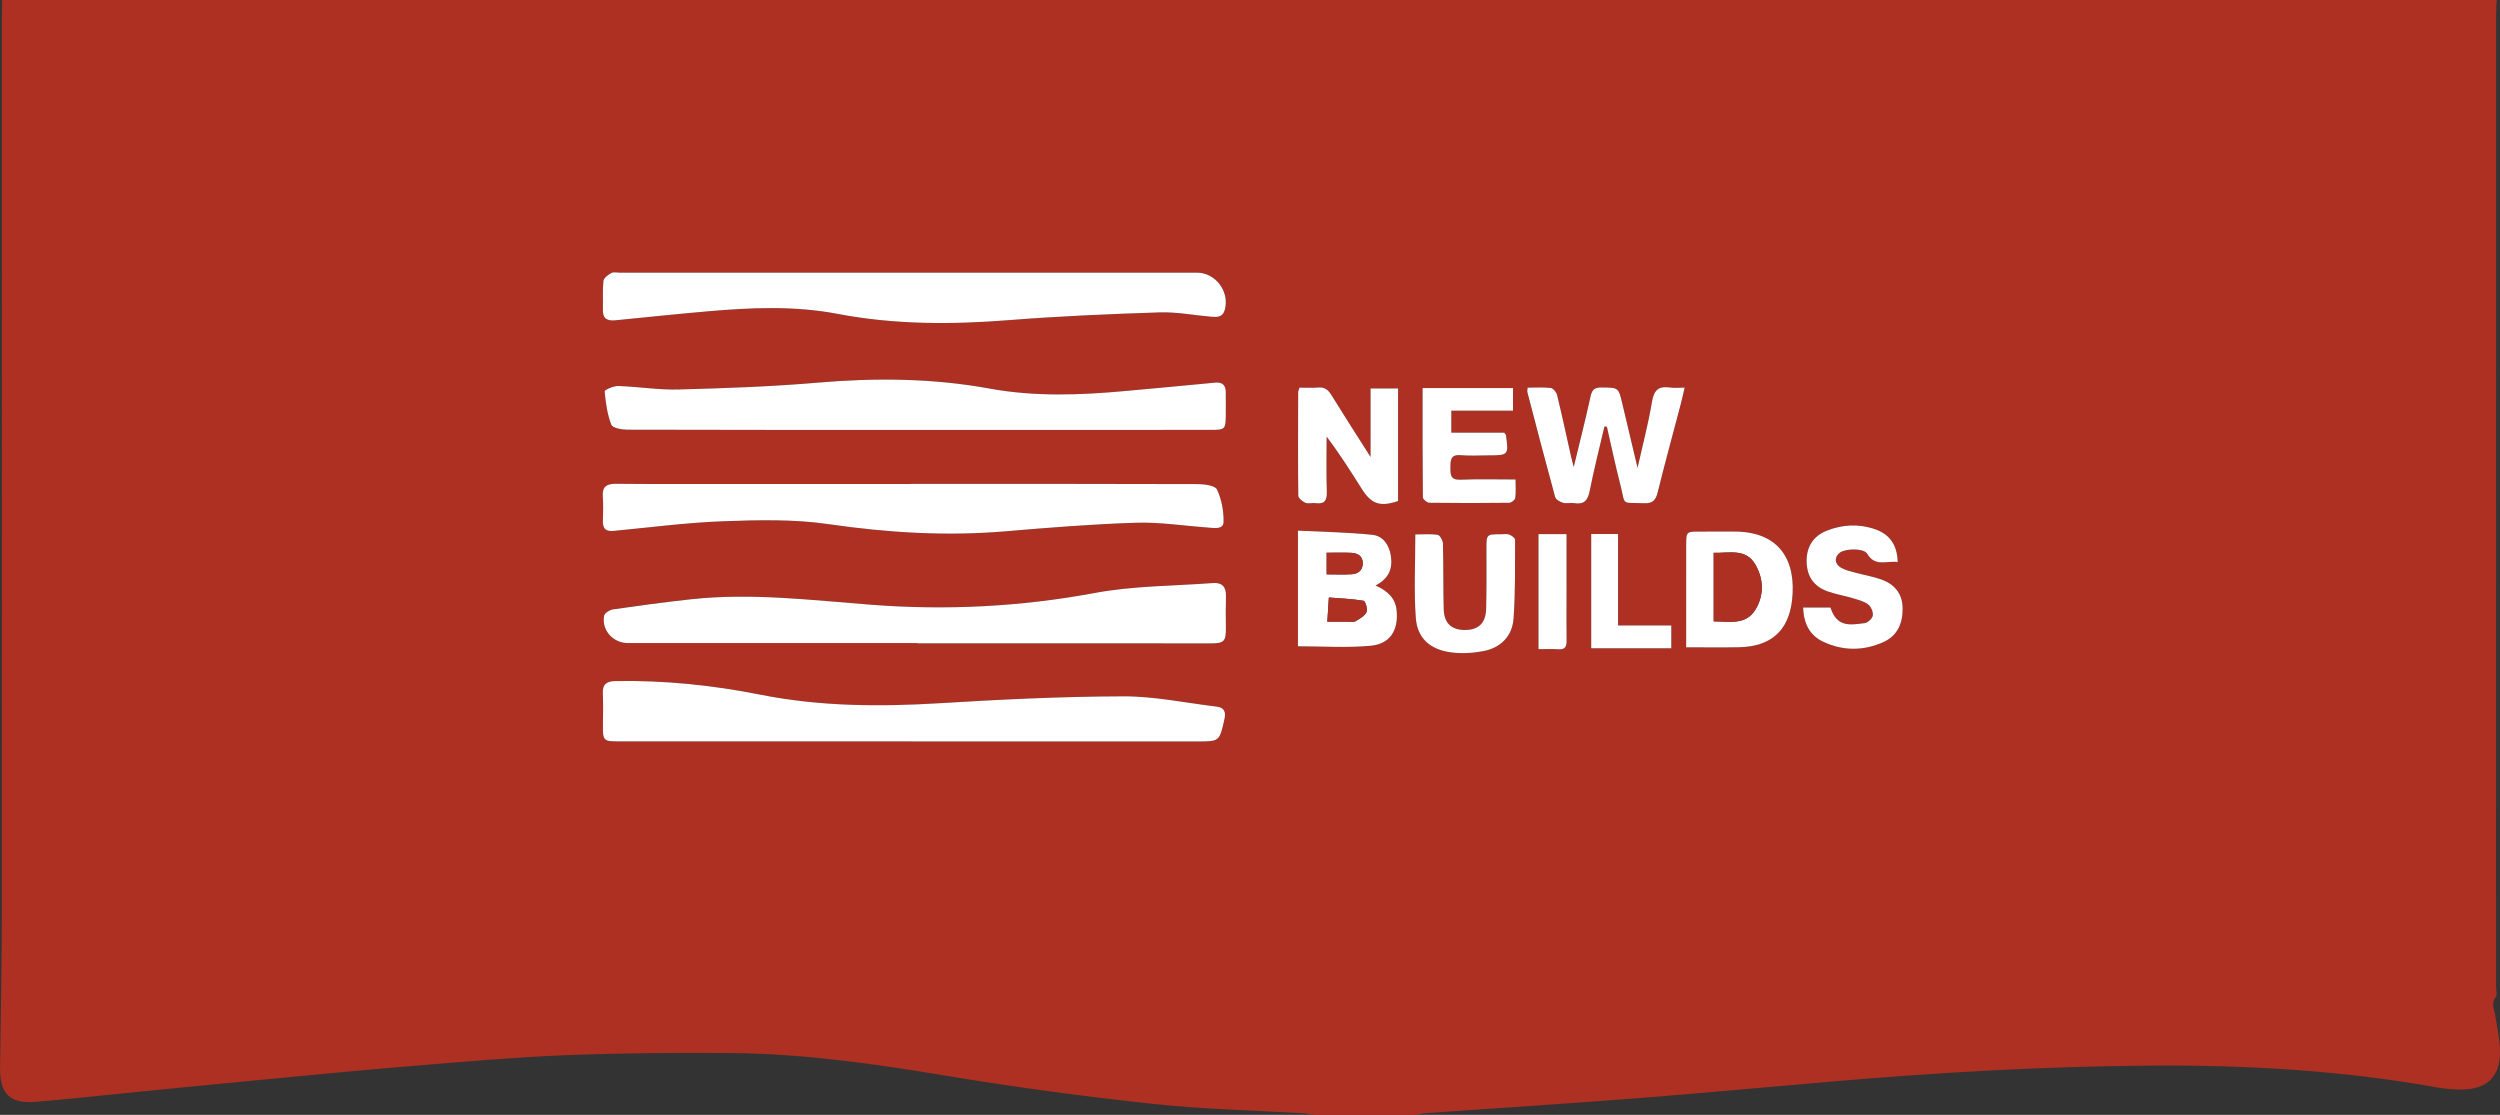<?xml version="1.0" encoding="utf-8"?>
<!-- Generator: Adobe Illustrator 16.0.0, SVG Export Plug-In . SVG Version: 6.00 Build 0)  -->
<!DOCTYPE svg PUBLIC "-//W3C//DTD SVG 1.1//EN" "http://www.w3.org/Graphics/SVG/1.1/DTD/svg11.dtd">
<svg version="1.1" id="Layer_1" xmlns="http://www.w3.org/2000/svg" xmlns:xlink="http://www.w3.org/1999/xlink" x="0px" y="0px"
	 width="280px" height="124.865px" viewBox="0 0 280 124.865" enable-background="new 0 0 280 124.865" xml:space="preserve">
<rect x="0" y="0" width="280" height="124.865" fill="#333333" stroke="none"/>
<g>
	<path fill-rule="evenodd" clip-rule="evenodd" fill="#AE3023" d="M158.447,124.865c-3.755,0-7.512,0-11.269,0
		c-0.374-0.06-0.748-0.15-1.125-0.173c-5.617-0.337-11.258-0.447-16.846-1.05c-7.675-0.827-15.341-1.847-22.956-3.113
		c-8.054-1.341-16.112-2.516-24.282-2.587c-6.278-0.057-12.563,0-18.834,0.249c-5.696,0.227-11.382,0.741-17.066,1.206
		c-5.568,0.456-11.13,1-16.692,1.528c-5.105,0.482-10.206,0.997-15.31,1.499c-3.389,0.334-6.774,0.724-10.169,0.985
		c-2.764,0.212-3.883-0.906-3.897-3.661c0-0.19,0.009-0.383,0.011-0.575c0.065-5.513,0.187-11.025,0.188-16.539
		C0.218,69.074,0.208,35.513,0.21,1.954C0.21,1.302,0.229,0.65,0.239,0C93.37,0,186.5,0,279.633,0
		c-0.025,0.495-0.071,0.989-0.071,1.484c-0.005,36.321-0.003,72.643-0.005,108.964c0,0.421,0.153,0.965-0.049,1.239
		c-0.534,0.725-0.146,1.361-0.041,2.047c0.211,1.357,0.528,2.721,0.532,4.083c0.011,2.753-1.442,4.157-4.206,4.21
		c-0.95,0.016-1.917-0.073-2.855-0.242c-10.553-1.89-21.205-2.51-31.902-2.439c-11.917,0.077-23.807,0.758-35.678,1.768
		c-7.359,0.625-14.715,1.322-22.08,1.894c-7.859,0.61-15.729,1.11-23.594,1.665C159.27,124.7,158.86,124.798,158.447,124.865z
		 M102.102,83.036c0,0.003,0,0.004,0,0.007c10.648,0,21.296-0.004,31.944,0.002c2.554,0.001,2.528,0.012,3.096-2.524
		c0.188-0.834-0.067-1.28-0.874-1.377c-3.493-0.422-6.988-1.166-10.482-1.155c-6.844,0.021-13.693,0.352-20.528,0.771
		c-6.755,0.413-13.457,0.368-20.12-0.958c-5.343-1.064-10.739-1.616-16.197-1.522c-1.024,0.018-1.477,0.364-1.426,1.418
		c0.054,1.107,0.021,2.221,0.013,3.331c-0.015,1.992-0.005,2.009,1.94,2.009C80.346,83.036,91.225,83.036,102.102,83.036z
		 M102.75,72.027c0,0.007,0,0.015,0,0.023c6.167,0,12.333-0.002,18.499,0c4.788,0.001,9.574,0.015,14.361,0.011
		c1.504-0.003,1.704-0.239,1.69-1.757c-0.011-1.187-0.023-2.374,0.008-3.561c0.026-1.027-0.453-1.518-1.455-1.443
		c-4.418,0.332-8.907,0.307-13.239,1.112c-8.311,1.547-16.621,1.965-25.022,1.32c-6.711-0.514-13.419-1.348-20.167-0.617
		c-2.926,0.317-5.845,0.716-8.757,1.133c-0.374,0.056-0.946,0.407-1.002,0.702c-0.315,1.63,0.998,3.076,2.685,3.076
		C81.151,72.027,91.951,72.027,102.75,72.027z M101.777,30.537c0,0.001,0,0.003,0,0.004c-10.764,0-21.527,0-32.292,0
		c-0.345,0-0.75-0.107-1.02,0.036c-0.362,0.194-0.844,0.559-0.881,0.894c-0.117,1.06-0.026,2.141-0.063,3.212
		c-0.034,0.994,0.483,1.28,1.368,1.193c3.464-0.342,6.928-0.709,10.396-1.01c4.852-0.422,9.696-0.634,14.532,0.288
		c6.365,1.215,12.77,1.21,19.215,0.699c5.603-0.445,11.226-0.683,16.845-0.865c1.933-0.063,3.881,0.327,5.823,0.49
		c0.625,0.054,1.234,0.046,1.467-0.749c0.591-2.021-1.002-4.192-3.1-4.192C123.304,30.536,112.54,30.537,101.777,30.537z
		 M102.792,48.15c5.709,0,11.418,0,17.127,0c5.288,0,10.576,0.004,15.864-0.003c1.38-0.002,1.49-0.122,1.507-1.525
		c0.011-0.881-0.001-1.762-0.001-2.644c0-0.795-0.321-1.208-1.189-1.124c-3.315,0.323-6.631,0.622-9.947,0.928
		c-5.121,0.472-10.22,0.67-15.332-0.265c-6.364-1.162-12.774-1.217-19.226-0.662c-5.181,0.447-10.389,0.625-15.59,0.766
		c-2.248,0.062-4.504-0.316-6.761-0.39c-0.524-0.018-1.536,0.436-1.522,0.603c0.111,1.264,0.294,2.56,0.745,3.734
		c0.142,0.369,1.171,0.556,1.794,0.557C81.104,48.159,91.948,48.15,102.792,48.15z M101.995,54.194c0,0.004,0,0.008,0,0.013
		c-6.476,0-12.952,0-19.428,0c-4.521-0.001-9.043,0.019-13.564-0.022c-1.072-0.01-1.572,0.315-1.489,1.446
		c0.066,0.915,0.033,1.839,0.01,2.758c-0.021,0.857,0.368,1.151,1.206,1.072c4.115-0.393,8.227-0.935,12.352-1.083
		c3.888-0.141,7.845-0.234,11.674,0.321c6.595,0.957,13.157,1.376,19.797,0.813c4.882-0.415,9.772-0.81,14.666-0.964
		c2.698-0.085,5.413,0.348,8.121,0.545c0.683,0.05,1.683,0.229,1.7-0.638c0.024-1.217-0.225-2.525-0.729-3.622
		c-0.205-0.445-1.389-0.611-2.128-0.613C123.454,54.182,112.724,54.194,101.995,54.194z M179.696,47.766
		c0.092,0.009,0.184,0.02,0.275,0.03c0.496,2.157,0.948,4.328,1.501,6.471c0.626,2.429-0.01,1.986,2.642,2.095
		c0.962,0.04,1.319-0.308,1.543-1.211c0.814-3.302,1.718-6.583,2.581-9.874c0.15-0.572,0.273-1.151,0.442-1.863
		c-0.657,0-1.158,0.059-1.64-0.012c-1.248-0.182-1.795,0.256-2.013,1.568c-0.396,2.398-1.024,4.758-1.623,7.428
		c-0.617-2.602-1.166-4.905-1.712-7.209c-0.425-1.802-0.422-1.771-2.3-1.791c-0.732-0.007-1.073,0.188-1.24,0.959
		c-0.563,2.58-1.217,5.139-1.896,7.954c-0.142-0.554-0.225-0.847-0.292-1.144c-0.519-2.312-1.014-4.63-1.574-6.933
		c-0.074-0.312-0.439-0.748-0.711-0.78c-0.853-0.102-1.724-0.037-2.585-0.037c-0.02,0.273-0.059,0.395-0.031,0.499
		c1.024,3.92,2.041,7.843,3.111,11.749c0.079,0.282,0.542,0.549,0.878,0.646c0.391,0.113,0.845-0.028,1.257,0.04
		c1.111,0.184,1.527-0.313,1.737-1.375C178.527,52.558,179.138,50.167,179.696,47.766z M154.057,65.578
		c1.51-0.787,1.943-1.903,1.716-3.349c-0.195-1.235-0.899-2.208-2.063-2.329c-2.75-0.286-5.525-0.326-8.34-0.467
		c0,4.545,0,8.775,0,12.95c2.778,0,5.503,0.198,8.183-0.063c2.172-0.212,3.087-1.775,2.869-3.958
		C156.284,66.985,155.417,66.187,154.057,65.578z M145.546,43.414c-0.087,0.273-0.15,0.381-0.15,0.489
		c-0.011,3.869-0.033,7.738,0.013,11.607c0.003,0.278,0.46,0.658,0.787,0.797c0.325,0.138,0.759-0.011,1.137,0.042
		c1.045,0.146,1.303-0.324,1.27-1.307c-0.068-2.044-0.021-4.091-0.021-6.138c1.45,1.911,2.689,3.873,3.928,5.836
		c1.088,1.728,2.048,2.053,4.075,1.377c0-4.197,0-8.394,0-12.607c-1.042,0-2.008,0-3.081,0c0,2.517,0,4.938,0,7.671
		c-1.586-2.497-3.017-4.71-4.398-6.951c-0.361-0.583-0.752-0.892-1.466-0.83C146.958,43.46,146.269,43.414,145.546,43.414z
		 M188.851,72.498c2.105,0,4.017,0.031,5.926-0.008c3.517-0.069,5.538-1.799,5.935-5.273c0.475-4.147-1.152-7.729-6.589-7.683
		c-1.226,0.011-2.452,0.001-3.679,0.002c-1.586,0-1.589,0.001-1.591,1.535c-0.003,2.338-0.002,4.675-0.002,7.013
		C188.851,69.496,188.851,70.907,188.851,72.498z M212.539,62.95c-0.038-1.891-0.879-3.093-2.498-3.664
		c-1.844-0.649-3.695-0.555-5.493,0.173c-1.489,0.604-2.234,1.825-2.206,3.431c0.029,1.64,0.773,2.771,2.327,3.336
		c0.893,0.323,1.847,0.476,2.761,0.748c0.617,0.186,1.283,0.345,1.788,0.708c0.328,0.237,0.591,0.843,0.54,1.242
		c-0.042,0.332-0.55,0.819-0.9,0.864c-1.771,0.229-3.126,0.452-3.848-1.748c-1.012,0-2.014,0-3.061,0
		c0.062,1.792,0.736,3.126,2.251,3.837c2.226,1.045,4.536,1.04,6.771,0.021c1.564-0.717,2.145-2.112,2.125-3.767
		c-0.018-1.664-0.932-2.726-2.441-3.248c-0.971-0.336-1.996-0.507-2.989-0.778c-0.513-0.142-1.052-0.269-1.499-0.535
		c-0.729-0.438-0.729-1.233-0.076-1.692c0.654-0.458,2.662-0.492,3.036,0.143C210.018,63.528,211.311,62.771,212.539,62.95z
		 M159.33,43.463c0,4.15-0.011,8.199,0.032,12.246c0.002,0.212,0.463,0.596,0.715,0.599c2.985,0.042,5.973,0.039,8.959,0.002
		c0.235-0.003,0.644-0.319,0.672-0.53c0.09-0.656,0.033-1.332,0.033-2.079c-2.186,0-4.176-0.06-6.161,0.023
		c-1.099,0.046-1.141-0.508-1.133-1.334c0.007-0.841-0.006-1.518,1.173-1.411c1.025,0.093,2.066,0.019,3.101,0.019
		c2.219,0,2.253-0.04,1.948-2.251c-0.009-0.067-0.082-0.125-0.195-0.289c-1.906,0-3.883,0-5.927,0c0-0.845,0-1.588,0-2.466
		c2.356,0,4.632,0,6.908,0c0-0.919,0-1.701,0-2.53C166.092,43.463,162.81,43.463,159.33,43.463z M158.515,59.857
		c0,3.221-0.162,6.284,0.054,9.32c0.163,2.278,1.57,3.55,3.882,3.878c1.187,0.168,2.452,0.099,3.636-0.119
		c1.971-0.362,3.287-1.661,3.432-3.654c0.212-2.932,0.16-5.884,0.172-8.828c0-0.201-0.386-0.481-0.647-0.582
		c-0.268-0.103-0.604-0.034-0.909-0.034c-1.648-0.002-1.647-0.001-1.651,1.594c-0.005,2.259,0.026,4.519-0.036,6.778
		c-0.045,1.659-0.958,2.427-2.595,2.34c-1.356-0.073-2.111-0.813-2.154-2.319c-0.067-2.45-0.021-4.903-0.087-7.352
		c-0.009-0.346-0.337-0.938-0.584-0.976C160.215,59.779,159.373,59.857,158.515,59.857z M187.185,70.053c-2.03,0-3.925,0-5.962,0
		c0-3.476,0-6.853,0-10.247c-1.083,0-2.022,0-3.007,0c0,4.314,0,8.561,0,12.797c3.055,0,6.008,0,8.969,0
		C187.185,71.745,187.185,70.991,187.185,70.053z M175.453,59.825c-1.159,0-2.132,0-3.142,0c0,4.31,0,8.537,0,12.882
		c0.806,0,1.527-0.038,2.243,0.01c0.739,0.051,0.914-0.3,0.904-0.957c-0.023-1.839-0.007-3.678-0.006-5.517
		C175.453,64.143,175.453,62.042,175.453,59.825z"/>
	<path fill-rule="evenodd" clip-rule="evenodd" fill="#FFFFFF" d="M102.102,83.036c-10.877,0-21.756,0-32.633,0
		c-1.945,0-1.955-0.017-1.94-2.009c0.009-1.11,0.041-2.224-0.013-3.331c-0.051-1.054,0.402-1.4,1.426-1.418
		c5.458-0.094,10.854,0.458,16.197,1.522c6.663,1.326,13.364,1.371,20.12,0.958c6.834-0.419,13.684-0.75,20.528-0.771
		c3.494-0.011,6.989,0.733,10.482,1.155c0.806,0.097,1.061,0.543,0.874,1.377c-0.568,2.536-0.542,2.525-3.096,2.524
		c-10.648-0.006-21.295-0.002-31.944-0.002C102.102,83.04,102.102,83.039,102.102,83.036z"/>
	<path fill-rule="evenodd" clip-rule="evenodd" fill="#FFFFFF" d="M102.75,72.027c-10.799,0-21.6,0-32.4,0
		c-1.687,0-3-1.446-2.685-3.076c0.057-0.295,0.629-0.646,1.002-0.702c2.913-0.417,5.831-0.815,8.757-1.133
		c6.748-0.73,13.456,0.104,20.167,0.617c8.401,0.645,16.711,0.227,25.022-1.32c4.332-0.806,8.82-0.78,13.239-1.112
		c1.002-0.074,1.481,0.416,1.455,1.443c-0.031,1.187-0.02,2.374-0.008,3.561c0.014,1.518-0.186,1.754-1.69,1.757
		c-4.787,0.004-9.574-0.01-14.361-0.011c-6.166-0.002-12.332,0-18.499,0C102.75,72.042,102.75,72.034,102.75,72.027z"/>
	<path fill-rule="evenodd" clip-rule="evenodd" fill="#FFFFFF" d="M101.777,30.537c10.763,0,21.527-0.001,32.291,0
		c2.097,0,3.691,2.17,3.1,4.192c-0.232,0.795-0.841,0.803-1.467,0.749c-1.942-0.164-3.89-0.553-5.823-0.49
		c-5.62,0.182-11.242,0.419-16.845,0.865c-6.446,0.511-12.851,0.517-19.215-0.699c-4.835-0.922-9.68-0.709-14.532-0.288
		c-3.468,0.301-6.931,0.668-10.396,1.01c-0.885,0.087-1.402-0.199-1.368-1.193c0.037-1.071-0.054-2.152,0.063-3.212
		c0.037-0.335,0.519-0.7,0.881-0.894c0.27-0.143,0.675-0.036,1.02-0.036c10.764,0,21.528,0,32.292,0
		C101.777,30.54,101.777,30.538,101.777,30.537z"/>
	<path fill-rule="evenodd" clip-rule="evenodd" fill="#FFFFFF" d="M102.792,48.15c-10.844,0-21.688,0.009-32.532-0.024
		c-0.624-0.001-1.653-0.188-1.794-0.557c-0.451-1.174-0.633-2.47-0.745-3.734c-0.014-0.167,0.998-0.62,1.522-0.603
		c2.256,0.074,4.513,0.452,6.761,0.39c5.201-0.141,10.41-0.319,15.59-0.766c6.452-0.555,12.862-0.5,19.226,0.662
		c5.112,0.935,10.211,0.737,15.332,0.265c3.316-0.307,6.632-0.605,9.947-0.928c0.868-0.084,1.189,0.328,1.189,1.124
		c0,0.881,0.012,1.763,0.001,2.644c-0.017,1.403-0.126,1.523-1.507,1.525c-5.288,0.007-10.576,0.003-15.864,0.003
		C114.21,48.15,108.502,48.15,102.792,48.15z"/>
	<path fill-rule="evenodd" clip-rule="evenodd" fill="#FFFFFF" d="M101.995,54.194c10.729,0,21.458-0.012,32.188,0.026
		c0.739,0.002,1.923,0.168,2.128,0.613c0.504,1.097,0.753,2.405,0.729,3.622c-0.017,0.867-1.018,0.688-1.7,0.638
		c-2.708-0.197-5.422-0.63-8.121-0.545c-4.894,0.154-9.784,0.549-14.666,0.964c-6.64,0.563-13.202,0.144-19.797-0.813
		c-3.83-0.555-7.787-0.462-11.674-0.321c-4.125,0.148-8.237,0.69-12.352,1.083c-0.838,0.08-1.227-0.215-1.206-1.072
		c0.023-0.919,0.057-1.843-0.01-2.758c-0.083-1.131,0.417-1.456,1.489-1.446c4.521,0.041,9.043,0.021,13.564,0.022
		c6.477,0,12.952,0,19.428,0C101.995,54.202,101.995,54.199,101.995,54.194z"/>
	<path fill-rule="evenodd" clip-rule="evenodd" fill="#FFFFFF" d="M179.696,47.766c-0.558,2.401-1.169,4.792-1.649,7.21
		c-0.21,1.062-0.626,1.559-1.737,1.375c-0.412-0.068-0.866,0.073-1.257-0.04c-0.336-0.097-0.799-0.364-0.878-0.646
		c-1.07-3.906-2.087-7.829-3.111-11.749c-0.027-0.104,0.012-0.225,0.031-0.499c0.861,0,1.732-0.064,2.585,0.037
		c0.271,0.032,0.637,0.469,0.711,0.78c0.561,2.303,1.056,4.621,1.574,6.933c0.067,0.297,0.15,0.59,0.292,1.144
		c0.68-2.815,1.333-5.375,1.896-7.954c0.167-0.771,0.508-0.967,1.24-0.959c1.878,0.02,1.875-0.011,2.3,1.791
		c0.546,2.304,1.095,4.607,1.712,7.209c0.599-2.67,1.227-5.03,1.623-7.428c0.218-1.312,0.765-1.75,2.013-1.568
		c0.481,0.071,0.982,0.012,1.64,0.012c-0.169,0.712-0.292,1.291-0.442,1.863c-0.863,3.291-1.767,6.572-2.581,9.874
		c-0.224,0.903-0.581,1.25-1.543,1.211c-2.651-0.109-2.016,0.333-2.642-2.095c-0.553-2.144-1.005-4.314-1.501-6.471
		C179.879,47.786,179.788,47.775,179.696,47.766z"/>
	<path fill-rule="evenodd" clip-rule="evenodd" fill="#FFFFFF" d="M154.057,65.578c1.359,0.608,2.227,1.407,2.365,2.784
		c0.218,2.183-0.697,3.746-2.869,3.958c-2.68,0.261-5.404,0.063-8.183,0.063c0-4.175,0-8.404,0-12.95
		c2.814,0.142,5.59,0.181,8.34,0.467c1.163,0.121,1.867,1.094,2.063,2.329C156,63.675,155.567,64.791,154.057,65.578z
		 M148.659,69.624c0.795,0,1.583,0.003,2.373,0c0.266-0.003,0.588,0.073,0.786-0.048c0.457-0.277,1.021-0.575,1.227-1.013
		c0.153-0.324-0.125-1.244-0.317-1.275c-1.283-0.217-2.596-0.266-3.896-0.368C148.775,67.78,148.721,68.637,148.659,69.624z
		 M148.584,64.326c1.008,0,1.912,0.041,2.813-0.013c0.724-0.043,1.234-0.454,1.233-1.227c0-0.798-0.56-1.134-1.273-1.168
		c-0.898-0.042-1.801-0.011-2.772-0.011C148.584,62.739,148.584,63.446,148.584,64.326z"/>
	<path fill-rule="evenodd" clip-rule="evenodd" fill="#FFFFFF" d="M145.546,43.414c0.723,0,1.411,0.046,2.093-0.013
		c0.714-0.063,1.104,0.246,1.466,0.83c1.382,2.241,2.813,4.454,4.398,6.951c0-2.733,0-5.155,0-7.671c1.073,0,2.039,0,3.081,0
		c0,4.214,0,8.411,0,12.607c-2.027,0.676-2.987,0.35-4.075-1.377c-1.238-1.963-2.478-3.926-3.928-5.836
		c0,2.047-0.048,4.094,0.021,6.138c0.033,0.983-0.225,1.453-1.27,1.307c-0.378-0.053-0.812,0.096-1.137-0.042
		c-0.327-0.139-0.784-0.519-0.787-0.797c-0.046-3.869-0.023-7.738-0.013-11.607C145.396,43.795,145.459,43.688,145.546,43.414z"/>
	<path fill-rule="evenodd" clip-rule="evenodd" fill="#FFFFFF" d="M188.851,72.498c0-1.591,0-3.002,0-4.414
		c0-2.338-0.001-4.675,0.002-7.013c0.002-1.534,0.005-1.535,1.591-1.535c1.227-0.001,2.453,0.009,3.679-0.002
		c5.437-0.046,7.063,3.536,6.589,7.683c-0.396,3.475-2.418,5.204-5.935,5.273C192.868,72.529,190.957,72.498,188.851,72.498z
		 M191.933,61.914c0,2.656,0,5.131,0,7.68c1.725-0.004,3.57,0.447,4.646-1.274c1.021-1.634,0.971-3.492-0.009-5.137
		C195.5,61.389,193.643,61.972,191.933,61.914z"/>
	<path fill-rule="evenodd" clip-rule="evenodd" fill="#FFFFFF" d="M212.539,62.95c-1.228-0.179-2.521,0.578-3.412-0.929
		c-0.374-0.635-2.382-0.601-3.036-0.143c-0.653,0.459-0.653,1.254,0.076,1.692c0.447,0.267,0.986,0.394,1.499,0.535
		c0.993,0.271,2.019,0.442,2.989,0.778c1.51,0.522,2.424,1.584,2.441,3.248c0.02,1.654-0.561,3.05-2.125,3.767
		c-2.235,1.02-4.546,1.024-6.771-0.021c-1.515-0.711-2.189-2.045-2.251-3.837c1.047,0,2.049,0,3.061,0
		c0.722,2.2,2.077,1.978,3.848,1.748c0.351-0.045,0.858-0.532,0.9-0.864c0.051-0.399-0.212-1.005-0.54-1.242
		c-0.505-0.363-1.171-0.522-1.788-0.708c-0.914-0.272-1.868-0.425-2.761-0.748c-1.554-0.565-2.298-1.696-2.327-3.336
		c-0.028-1.606,0.717-2.828,2.206-3.431c1.798-0.728,3.649-0.822,5.493-0.173C211.66,59.857,212.5,61.06,212.539,62.95z"/>
	<path fill-rule="evenodd" clip-rule="evenodd" fill="#FFFFFF" d="M159.33,43.463c3.48,0,6.763,0,10.125,0c0,0.829,0,1.61,0,2.53
		c-2.276,0-4.552,0-6.908,0c0,0.878,0,1.622,0,2.466c2.044,0,4.021,0,5.927,0c0.113,0.163,0.187,0.221,0.195,0.289
		c0.305,2.211,0.271,2.251-1.948,2.251c-1.034,0-2.075,0.074-3.101-0.019c-1.179-0.106-1.166,0.57-1.173,1.411
		c-0.008,0.826,0.034,1.38,1.133,1.334c1.985-0.083,3.976-0.023,6.161-0.023c0,0.747,0.057,1.423-0.033,2.079
		c-0.028,0.211-0.437,0.527-0.672,0.53c-2.986,0.037-5.974,0.04-8.959-0.002c-0.252-0.003-0.713-0.387-0.715-0.599
		C159.319,51.662,159.33,47.613,159.33,43.463z"/>
	<path fill-rule="evenodd" clip-rule="evenodd" fill="#FFFFFF" d="M158.515,59.857c0.857,0,1.7-0.078,2.511,0.047
		c0.247,0.038,0.575,0.63,0.584,0.976c0.065,2.448,0.02,4.901,0.087,7.352c0.043,1.507,0.798,2.246,2.154,2.319
		c1.637,0.087,2.55-0.681,2.595-2.34c0.063-2.259,0.031-4.519,0.036-6.778c0.004-1.595,0.003-1.596,1.651-1.594
		c0.306,0,0.642-0.069,0.909,0.034c0.262,0.101,0.647,0.381,0.647,0.582c-0.012,2.944,0.04,5.896-0.172,8.828
		c-0.145,1.993-1.461,3.292-3.432,3.654c-1.184,0.218-2.449,0.287-3.636,0.119c-2.312-0.328-3.719-1.6-3.882-3.878
		C158.353,66.142,158.515,63.078,158.515,59.857z"/>
	<path fill-rule="evenodd" clip-rule="evenodd" fill="#FFFFFF" d="M187.185,70.053c0,0.938,0,1.692,0,2.551
		c-2.961,0-5.914,0-8.969,0c0-4.236,0-8.483,0-12.797c0.984,0,1.924,0,3.007,0c0,3.394,0,6.771,0,10.247
		C183.26,70.053,185.155,70.053,187.185,70.053z"/>
	<path fill-rule="evenodd" clip-rule="evenodd" fill="#FFFFFF" d="M175.453,59.825c0,2.217,0,4.318,0,6.418
		c-0.001,1.839-0.018,3.678,0.006,5.517c0.01,0.657-0.165,1.008-0.904,0.957c-0.716-0.048-1.438-0.01-2.243-0.01
		c0-4.346,0-8.572,0-12.882C173.321,59.825,174.293,59.825,175.453,59.825z"/>
	<path fill-rule="evenodd" clip-rule="evenodd" fill="#AE3023" d="M148.659,69.624c0.063-0.987,0.116-1.844,0.172-2.704
		c1.301,0.103,2.613,0.151,3.896,0.368c0.192,0.031,0.471,0.951,0.317,1.275c-0.206,0.438-0.77,0.735-1.227,1.013
		c-0.198,0.121-0.521,0.045-0.786,0.048C150.242,69.627,149.454,69.624,148.659,69.624z"/>
	<path fill-rule="evenodd" clip-rule="evenodd" fill="#AE3023" d="M148.584,64.326c0-0.88,0-1.587,0-2.418
		c0.972,0,1.874-0.031,2.772,0.011c0.714,0.034,1.273,0.371,1.273,1.168c0.001,0.772-0.51,1.184-1.233,1.227
		C150.497,64.367,149.592,64.326,148.584,64.326z"/>
	<path fill-rule="evenodd" clip-rule="evenodd" fill="#AE3023" d="M191.933,61.914c1.71,0.058,3.567-0.525,4.638,1.269
		c0.979,1.645,1.029,3.503,0.009,5.137c-1.076,1.722-2.922,1.271-4.646,1.274C191.933,67.045,191.933,64.57,191.933,61.914z"/>
</g>
</svg>
